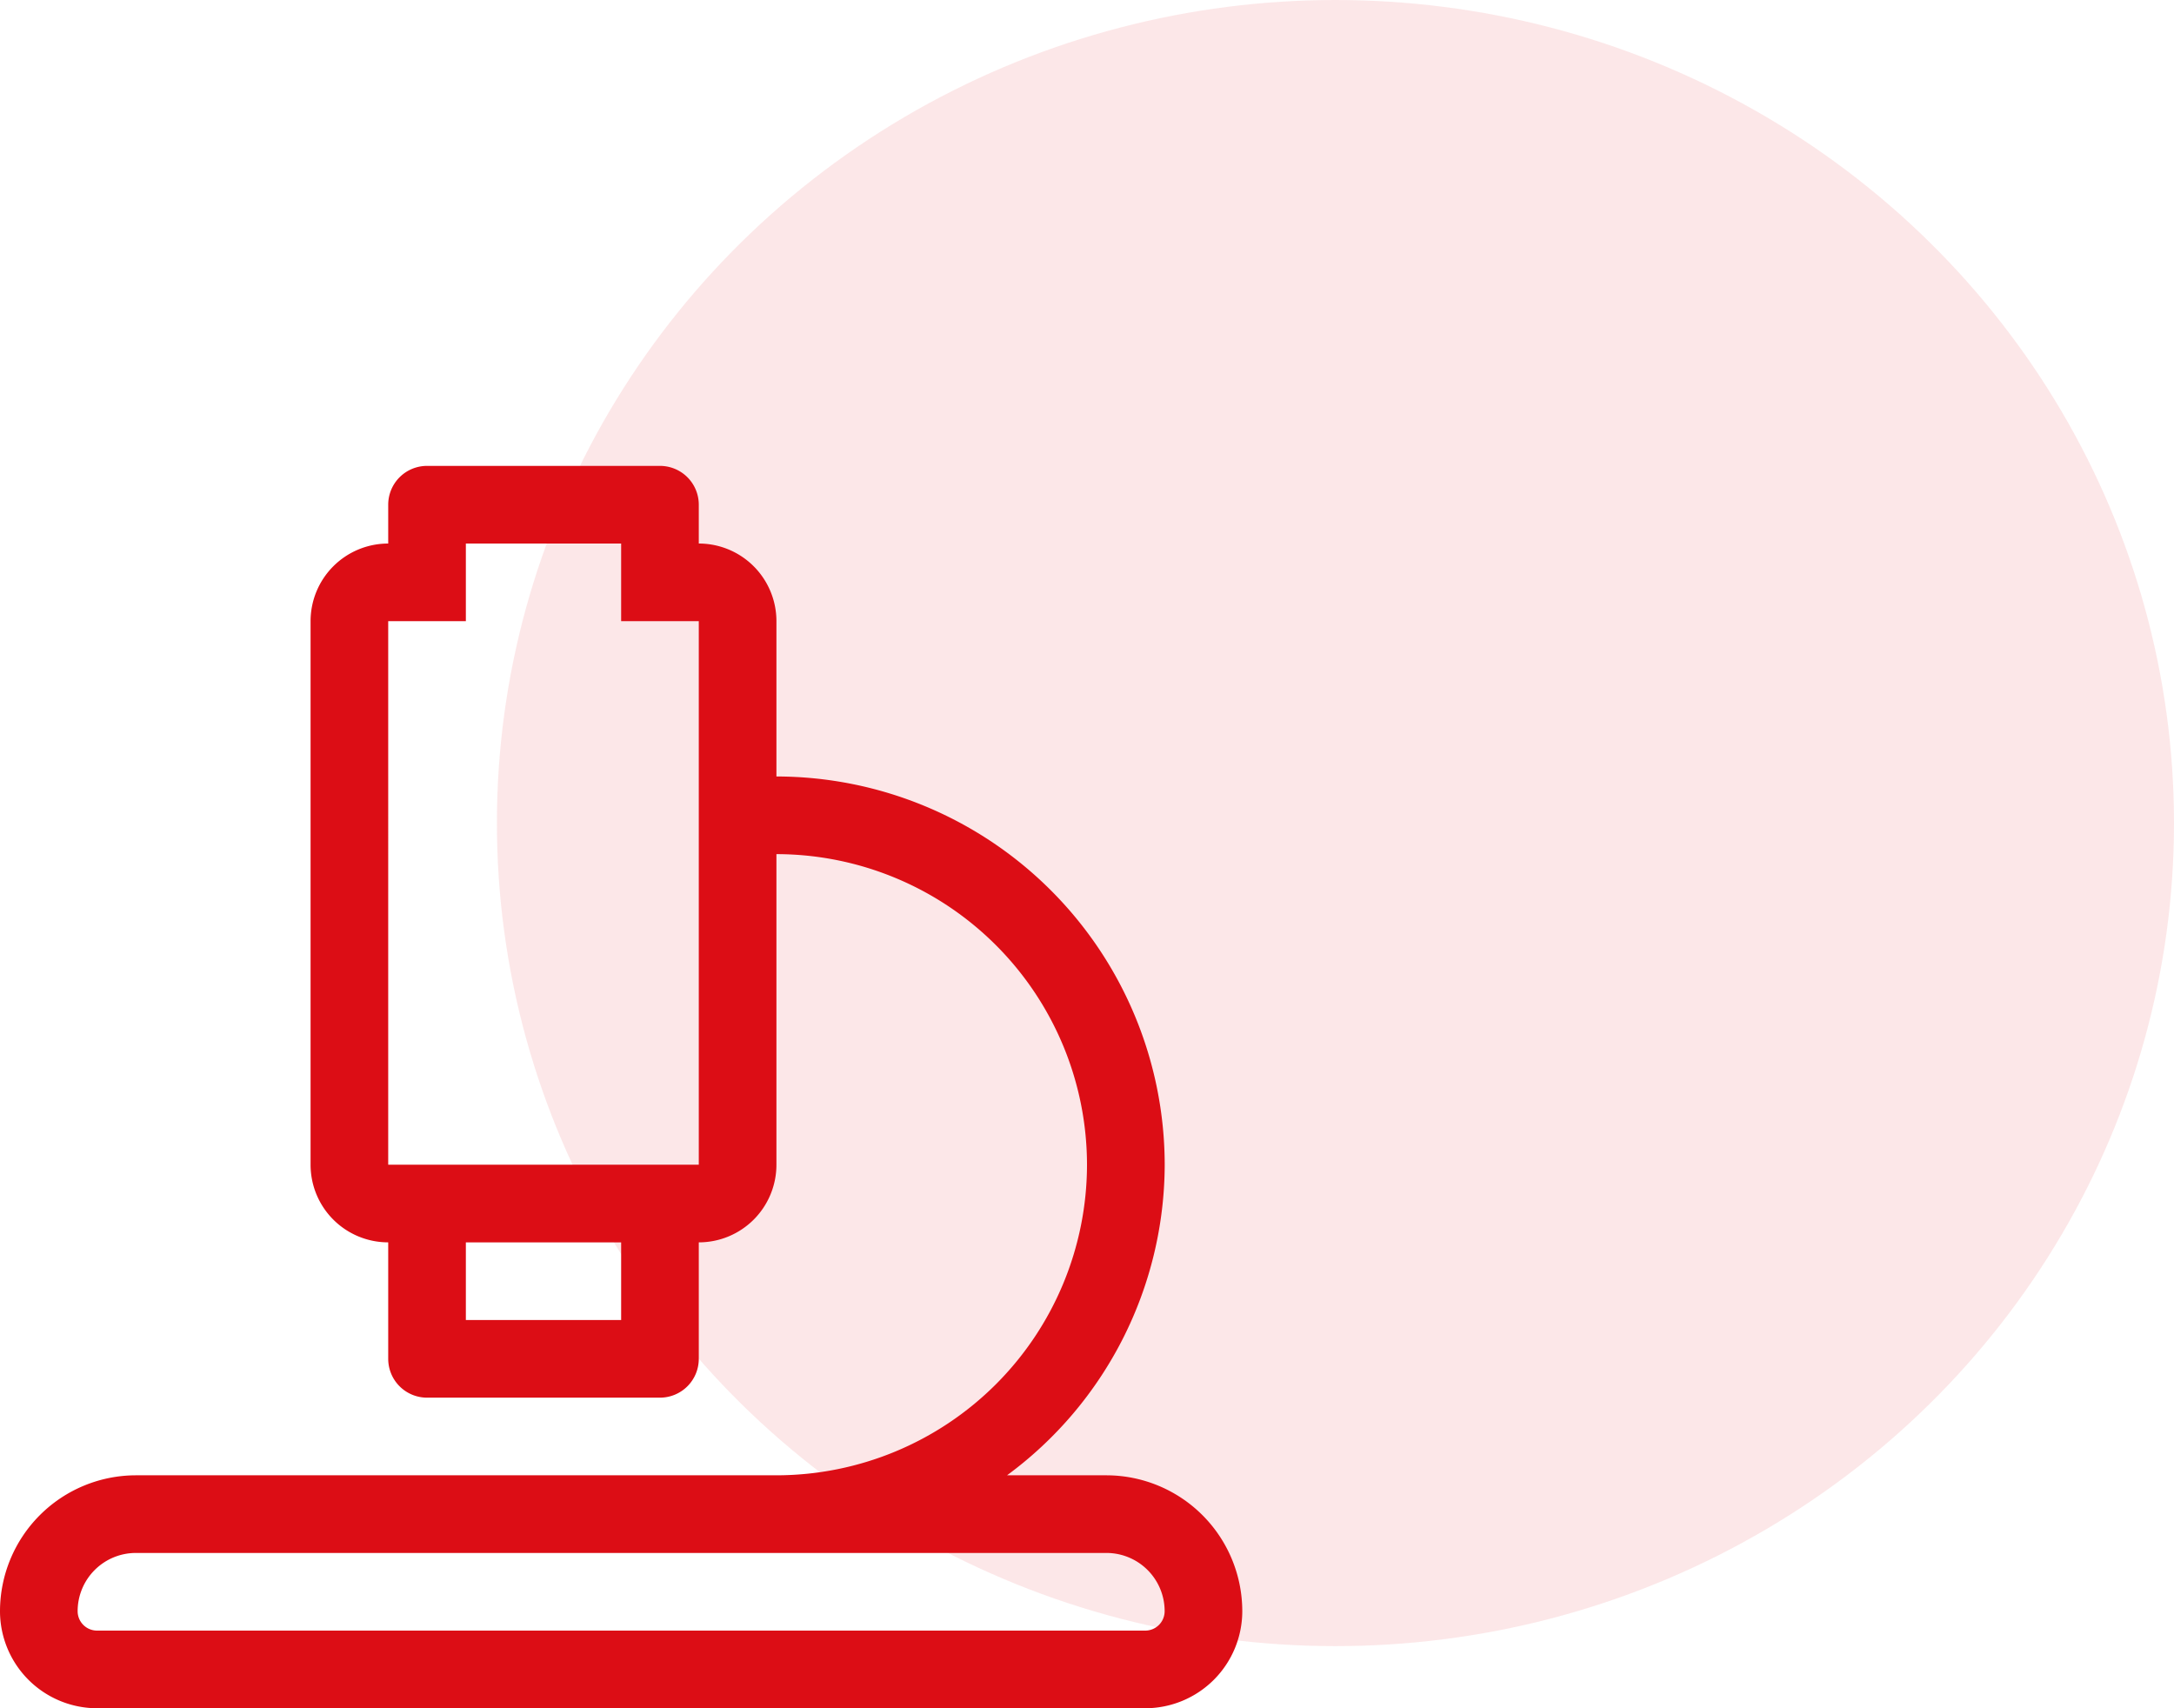 <?xml version="1.0" encoding="UTF-8"?> <svg xmlns="http://www.w3.org/2000/svg" width="70" height="55" viewBox="0 0 70 55"><g id="Group_524" data-name="Group 524" transform="translate(1675 3850)"><ellipse id="Ellipse_82" data-name="Ellipse 82" cx="27" cy="26.5" rx="27" ry="26.5" transform="translate(-1659 -3850)" fill="#dc0d15" opacity="0.1"></ellipse><path id="Path_23" data-name="Path 23" d="M35.625-2.5h-3.2a12.453,12.453,0,0,0,5.077-10A12.515,12.515,0,0,0,25-25v-5a2.5,2.5,0,0,0-2.5-2.5v-1.25A1.25,1.25,0,0,0,21.25-35h-7.5a1.25,1.25,0,0,0-1.25,1.25v1.25A2.5,2.5,0,0,0,10-30v17.5A2.5,2.5,0,0,0,12.5-10v3.75A1.25,1.25,0,0,0,13.75-5h7.5A1.25,1.25,0,0,0,22.5-6.25V-10A2.5,2.5,0,0,0,25-12.5v-10a10.011,10.011,0,0,1,10,10,10.011,10.011,0,0,1-10,10H4.375A4.38,4.38,0,0,0,0,1.875,3.128,3.128,0,0,0,3.125,5h33.75A3.128,3.128,0,0,0,40,1.875,4.38,4.38,0,0,0,35.625-2.5ZM20-7.5H15V-10h5Zm2.5-5h-10V-30H15v-2.5h5V-30h2.5Zm14.375,15H3.125A.625.625,0,0,1,2.5,1.875,1.875,1.875,0,0,1,4.375,0h31.25A1.875,1.875,0,0,1,37.5,1.875.625.625,0,0,1,36.875,2.5Z" transform="translate(-1675 -3800)" fill="#dc0d15"></path></g></svg> 